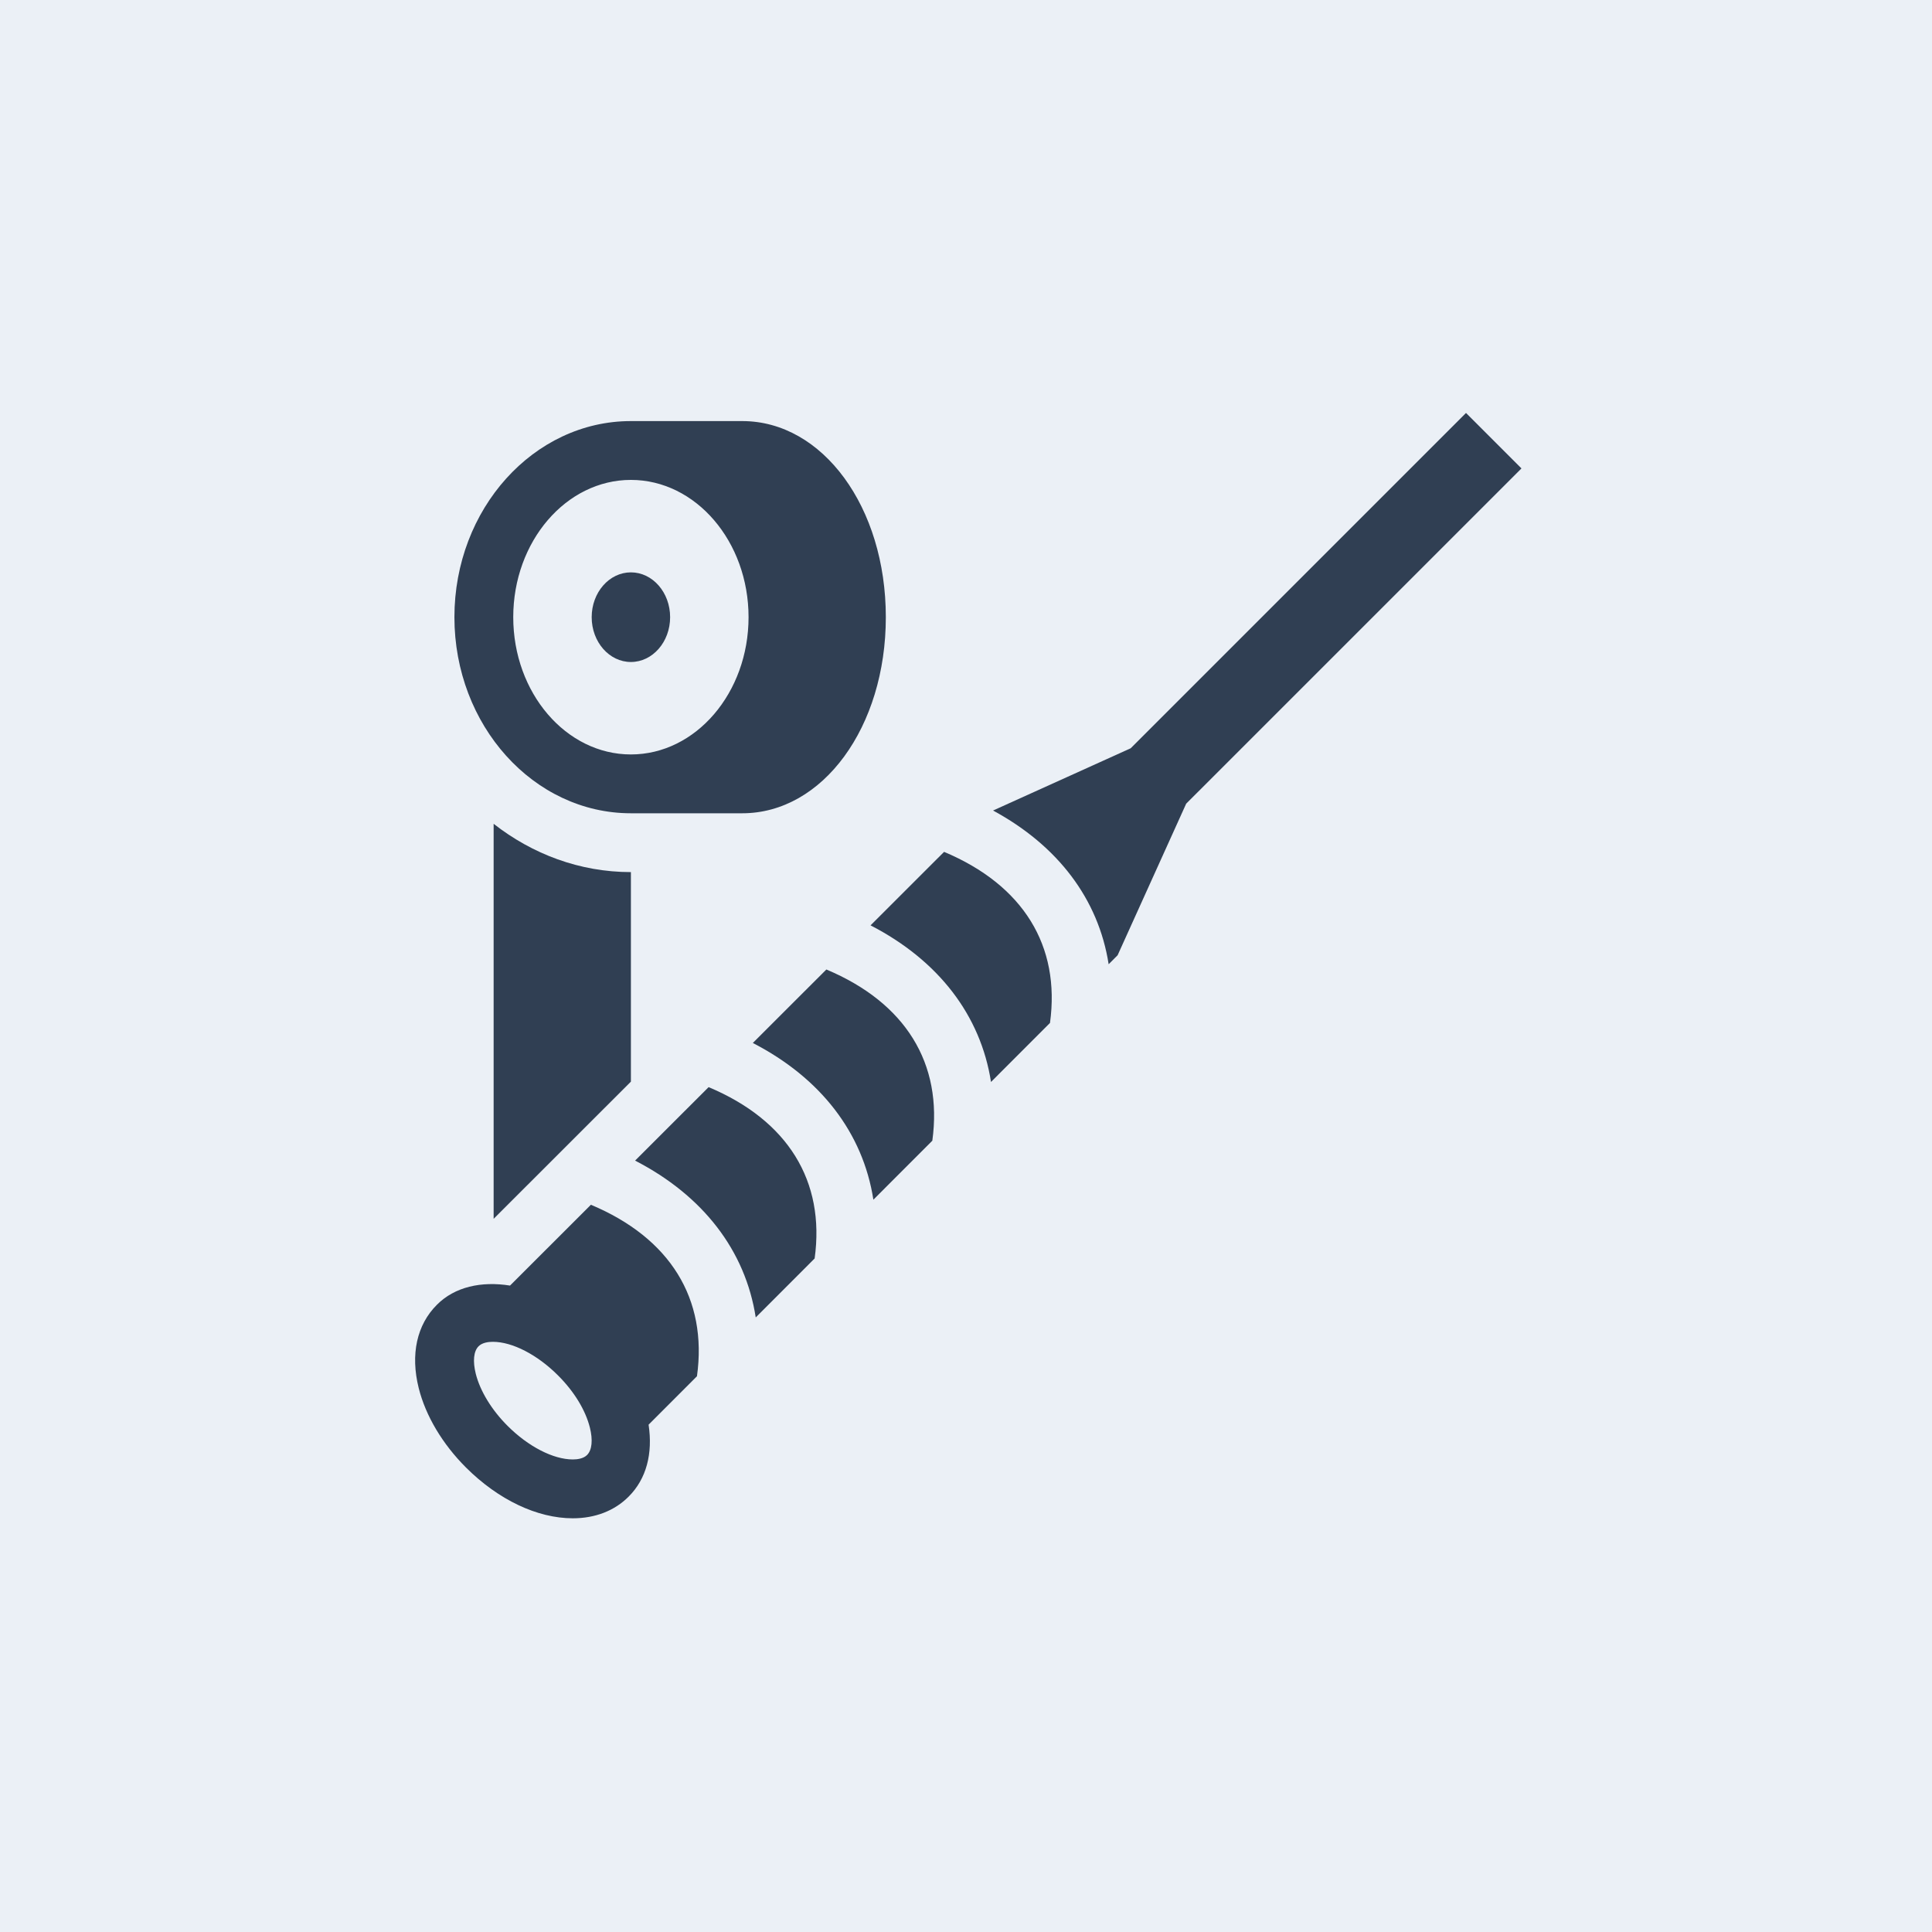 <svg version="1.2" preserveAspectRatio="xMidYMid meet" height="1080" viewBox="0 0 810 810" zoomAndPan="magnify" width="1080" xmlns:xlink="http://www.w3.org/1999/xlink" xmlns="http://www.w3.org/2000/svg"><defs><clipPath id="1553f74c35"><path d="M 416 173 L 637.766 173 L 637.766 405 L 416 405 Z M 416 173"></path></clipPath></defs><g id="a820c2395b"><rect style="fill:#ffffff;fill-opacity:1;stroke:none;" height="810" y="0" width="810" x="0"></rect><rect style="fill:#ebf0f6;fill-opacity:1;stroke:none;" height="810" y="0" width="810" x="0"></rect><path d="M 206.957 345.387 C 223.18 358.07 243.02 365.633 264.508 365.633 L 264.508 453.484 L 206.957 510.996 Z M 206.957 345.387" style="stroke:none;fill-rule:nonzero;fill:#303f53;fill-opacity:1;"></path><path d="M 311.188 176.539 L 264.508 176.539 C 223.703 176.539 190.516 213.426 190.516 258.754 C 190.516 304.082 223.703 340.969 264.508 340.969 L 311.188 340.969 C 344.941 340.969 371.387 304.855 371.387 258.754 C 371.387 212.652 344.941 176.539 311.188 176.539 Z M 215.18 258.754 C 215.18 227.023 237.309 201.203 264.508 201.203 C 291.711 201.203 313.836 227.023 313.836 258.754 C 313.836 290.484 291.711 316.305 264.508 316.305 C 237.309 316.305 215.18 290.484 215.18 258.754 Z M 215.18 258.754" style="stroke:none;fill-rule:nonzero;fill:#303f53;fill-opacity:1;"></path><path d="M 280.953 258.754 C 280.953 269.133 273.59 277.543 264.508 277.543 C 255.426 277.543 248.066 269.133 248.066 258.754 C 248.066 248.375 255.426 239.965 264.508 239.965 C 273.59 239.965 280.953 248.375 280.953 258.754 Z M 280.953 258.754" style="stroke:none;fill-rule:nonzero;fill:#303f53;fill-opacity:1;"></path><path d="M 390.883 478.242 L 366.168 502.977 C 361.812 474.977 344.102 451.961 315.621 437.273 L 346.453 406.465 C 379.609 420.379 395.336 445.832 390.883 478.242 Z M 390.883 478.242" style="stroke:none;fill-rule:nonzero;fill:#303f53;fill-opacity:1;"></path><path d="M 440.215 428.863 L 415.484 453.617 C 411.129 425.633 393.426 402.637 364.977 387.957 L 395.809 357.148 C 428.934 371.059 444.656 396.484 440.215 428.863 Z M 440.215 428.863" style="stroke:none;fill-rule:nonzero;fill:#303f53;fill-opacity:1;"></path><path d="M 292.207 576.996 C 296.711 544.523 280.961 519.027 247.738 505.102 L 213.828 538.984 C 201.809 537.059 190.648 539.516 183.203 547 C 174.738 555.43 172.023 567.832 175.543 581.949 C 178.449 593.566 185.484 605.395 195.355 615.254 C 208.91 628.785 225.227 636.551 240.145 636.551 C 249.555 636.551 257.664 633.391 263.57 627.453 C 271.039 620.008 273.746 609.379 271.926 597.301 Z M 246.133 610.012 C 244.59 611.559 242.023 611.879 240.145 611.879 C 231.973 611.879 221.484 606.488 212.801 597.797 C 206.137 591.148 201.285 583.191 199.473 575.973 C 198.156 570.691 198.57 566.496 200.645 564.434 C 202.184 562.883 204.754 562.562 206.633 562.562 C 214.805 562.562 225.273 567.957 233.961 576.656 C 240.723 583.41 245.461 591.172 247.305 598.492 C 248.621 603.762 248.199 607.945 246.133 610.012 Z M 246.133 610.012" style="stroke:none;fill-rule:nonzero;fill:#303f53;fill-opacity:1;"></path><path d="M 341.543 527.617 L 316.844 552.34 C 312.5 524.312 294.773 501.281 266.266 486.59 L 297.09 455.785 C 330.285 469.707 346.027 495.176 341.543 527.617 Z M 341.543 527.617" style="stroke:none;fill-rule:nonzero;fill:#303f53;fill-opacity:1;"></path><g clip-path="url(#1553f74c35)" clip-rule="nonzero"><path d="M 637.883 196.387 L 497.312 336.945 L 468.566 400.492 L 464.805 404.254 C 460.551 376.992 443.531 354.535 416.34 339.816 L 474.043 313.715 L 614.629 173.133 Z M 637.883 196.387" style="stroke:none;fill-rule:nonzero;fill:#303f53;fill-opacity:1;"></path></g></g></svg>